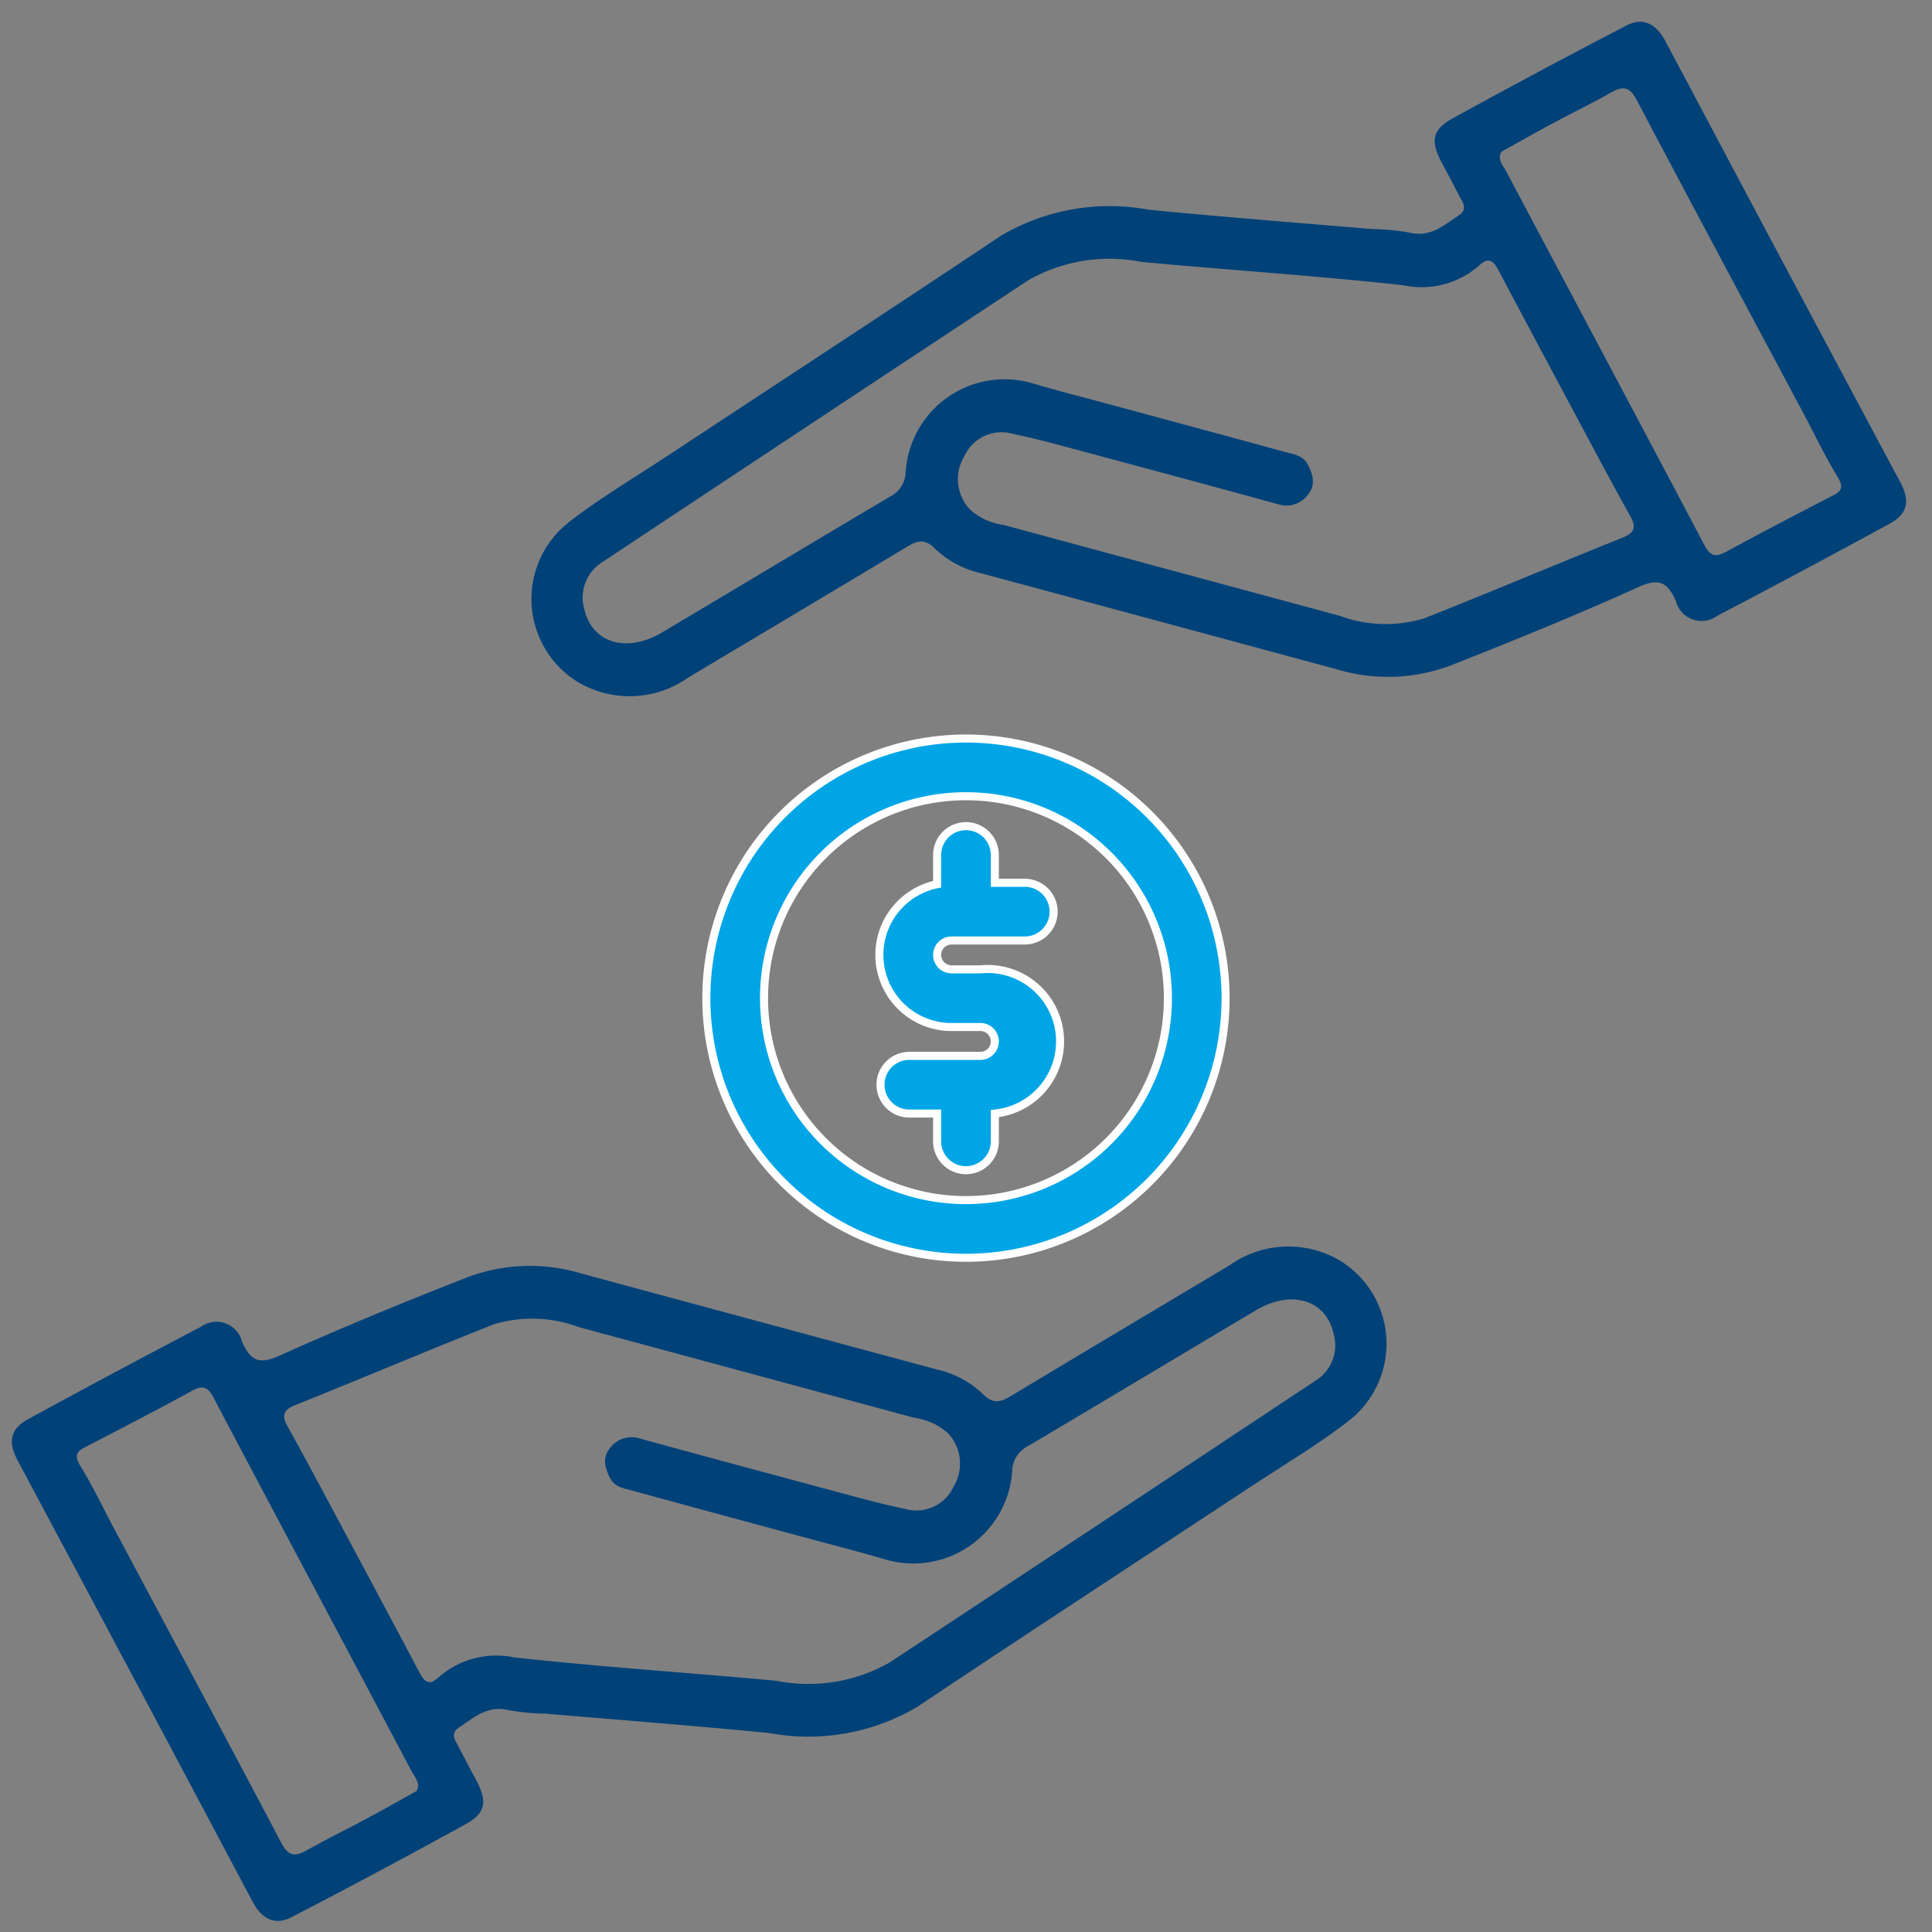 <?xml version="1.0" encoding="UTF-8"?>
<svg xmlns="http://www.w3.org/2000/svg" xmlns:xlink="http://www.w3.org/1999/xlink" width="48" height="48" viewBox="0 0 48 48">
  <rect x="0" y="0" width="48" height="48" fill="#808080" stroke="none"/>
  <defs>
    <clipPath id="clip-path">
      <rect id="Rectangle_22136" data-name="Rectangle 22136" width="48" height="48" transform="translate(400 470)" fill="#ff0606"></rect>
    </clipPath>
  </defs>
  <g id="Efficiency_and_savings" data-name="Efficiency and savings" transform="translate(-400 -470)" clip-path="url(#clip-path)">
    <g id="Group_85338" data-name="Group 85338" transform="translate(0.459 1.072)">
      <path id="Path_80583" data-name="Path 80583" d="M20.431.039a2.516,2.516,0,0,0-1.978,2.039c-.515,2.044-1.036,4.089-1.545,6.139-.071.285-.159.472-.532.466a2.435,2.435,0,0,0-1.211.362q-3.984,2.294-7.98,4.587A4.41,4.41,0,0,0,5.266,15.7c-.674,1.545-1.326,3.1-1.924,4.68-.2.524-.433.576-.893.4a.659.659,0,0,0-.992.472Q.734,23.56.049,25.892c-.148.493.039.762.537.915q3.33,1.011,6.648,2.022,2.615.8,5.228,1.6c.443.137.811.055.959-.4q.74-2.335,1.425-4.692c.159-.554,0-.778-.548-.959-.34-.1-.679-.21-1.025-.315-.17-.044-.28-.115-.241-.315.093-.438.1-.9.576-1.184a5.9,5.9,0,0,0,.707-.586c1.42-1.2,2.831-2.406,4.264-3.585a5.31,5.31,0,0,0,2.143-3.063c.629-3.167,1.294-6.325,1.941-9.487.231-1.134.515-2.253.62-3.174A2.423,2.423,0,0,0,20.432.04ZM13.406,25.6c-.143.493-.268.954-.406,1.408-.159.524-.335,1.036-.482,1.562-.093.323-.21.438-.581.323-2.831-.876-5.662-1.732-8.492-2.593-.554-.17-1.1-.367-1.666-.5-.285-.071-.315-.187-.236-.419.3-.944.6-1.887.876-2.831.082-.285.181-.389.5-.29,3.349,1.036,6.7,2.055,10.051,3.086.17.049.372.055.428.252Zm8.582-23q-1.258,6.223-2.532,12.441a4.081,4.081,0,0,1-1.666,2.307c-1.678,1.392-3.316,2.831-5.015,4.194a2.164,2.164,0,0,0-.981,1.677c-.011.351-.2.323-.45.246-1.562-.482-3.13-.954-4.692-1.43-.635-.192-1.272-.384-1.907-.564-.3-.082-.384-.21-.252-.515.7-1.633,1.363-3.277,2.066-4.9A3.3,3.3,0,0,1,8.1,14.608l7.5-4.308a1.535,1.535,0,0,1,.854-.315,1.1,1.1,0,0,1,1.036.839,1.017,1.017,0,0,1-.46,1.244c-.6.394-1.228.74-1.847,1.1-1.343.773-2.691,1.551-4.04,2.318a.669.669,0,0,0-.362.723c.044.3.274.419.524.5s.433-.071.62-.175q2.22-1.267,4.434-2.543.576-.337,1.153-.657a2.462,2.462,0,0,0,.723-3.826.708.708,0,0,1-.148-.707c.543-2.126,1.075-4.253,1.617-6.385.252-.987,1.041-1.42,1.776-.954A1.031,1.031,0,0,1,21.988,2.6Z" transform="translate(418.519 485.841) rotate(45)" fill="#004178"></path>
      <path id="Path_80583-2" data-name="Path 80583" d="M20.431.039a2.516,2.516,0,0,0-1.978,2.039c-.515,2.044-1.036,4.089-1.545,6.139-.071.285-.159.472-.532.466a2.435,2.435,0,0,0-1.211.362q-3.984,2.294-7.98,4.587A4.41,4.41,0,0,0,5.266,15.7c-.674,1.545-1.326,3.1-1.924,4.68-.2.524-.433.576-.893.4a.659.659,0,0,0-.992.472Q.734,23.56.049,25.892c-.148.493.039.762.537.915q3.33,1.011,6.648,2.022,2.615.8,5.228,1.6c.443.137.811.055.959-.4q.74-2.335,1.425-4.692c.159-.554,0-.778-.548-.959-.34-.1-.679-.21-1.025-.315-.17-.044-.28-.115-.241-.315.093-.438.1-.9.576-1.184a5.9,5.9,0,0,0,.707-.586c1.42-1.2,2.831-2.406,4.264-3.585a5.311,5.311,0,0,0,2.143-3.064c.629-3.167,1.294-6.325,1.941-9.487.231-1.134.515-2.253.62-3.174A2.423,2.423,0,0,0,20.432.04ZM13.406,25.6c-.143.493-.268.954-.406,1.408-.159.524-.335,1.036-.482,1.562-.093.323-.21.438-.581.323-2.831-.876-5.662-1.732-8.492-2.593-.554-.17-1.1-.367-1.666-.5-.285-.071-.315-.187-.236-.419.3-.944.6-1.887.877-2.831.082-.285.181-.389.5-.29,3.349,1.036,6.7,2.055,10.051,3.085.17.049.372.054.428.252Zm8.583-23q-1.258,6.223-2.532,12.441a4.081,4.081,0,0,1-1.666,2.307c-1.678,1.392-3.316,2.831-5.015,4.194a2.164,2.164,0,0,0-.981,1.677c-.011.351-.2.323-.45.246-1.562-.482-3.129-.954-4.692-1.43-.635-.192-1.272-.384-1.907-.564-.3-.082-.384-.21-.252-.515.7-1.633,1.363-3.277,2.067-4.9A3.3,3.3,0,0,1,8.1,14.608l7.5-4.308a1.535,1.535,0,0,1,.854-.315,1.1,1.1,0,0,1,1.036.839,1.017,1.017,0,0,1-.46,1.244c-.6.394-1.228.74-1.847,1.1-1.343.773-2.691,1.551-4.04,2.318a.669.669,0,0,0-.362.723c.044.3.274.419.524.5s.433-.071.62-.175q2.22-1.267,4.434-2.544.576-.337,1.153-.657a2.462,2.462,0,0,0,.723-3.826.708.708,0,0,1-.148-.707c.543-2.126,1.075-4.253,1.617-6.385.252-.987,1.041-1.42,1.776-.954A1.031,1.031,0,0,1,21.988,2.6Z" transform="translate(428.214 500.282) rotate(-135)" fill="#004178"></path>
      <path id="_002-deal" data-name="002-deal" d="M23.65,4a6.45,6.45,0,1,0,6.45,6.45A6.45,6.45,0,0,0,23.65,4Zm0,1.433a5.017,5.017,0,1,1-5.017,5.017A5.017,5.017,0,0,1,23.65,5.433Zm-.717,2.186a1.792,1.792,0,0,0,.358,3.548h.717a.358.358,0,1,1,0,.717H22.217a.717.717,0,0,0,0,1.433h.717v.717a.717.717,0,0,0,1.433,0v-.717a1.8,1.8,0,1,0-.358-3.583h-.717a.358.358,0,1,1,0-.717h1.792a.717.717,0,1,0,0-1.433h-.717V6.867a.717.717,0,0,0-1.433,0Z" transform="translate(399.89 483.277)" fill="#00a5e6" stroke="#fff" stroke-width="0.2" fill-rule="evenodd"></path>
    </g>
  </g>
</svg>
